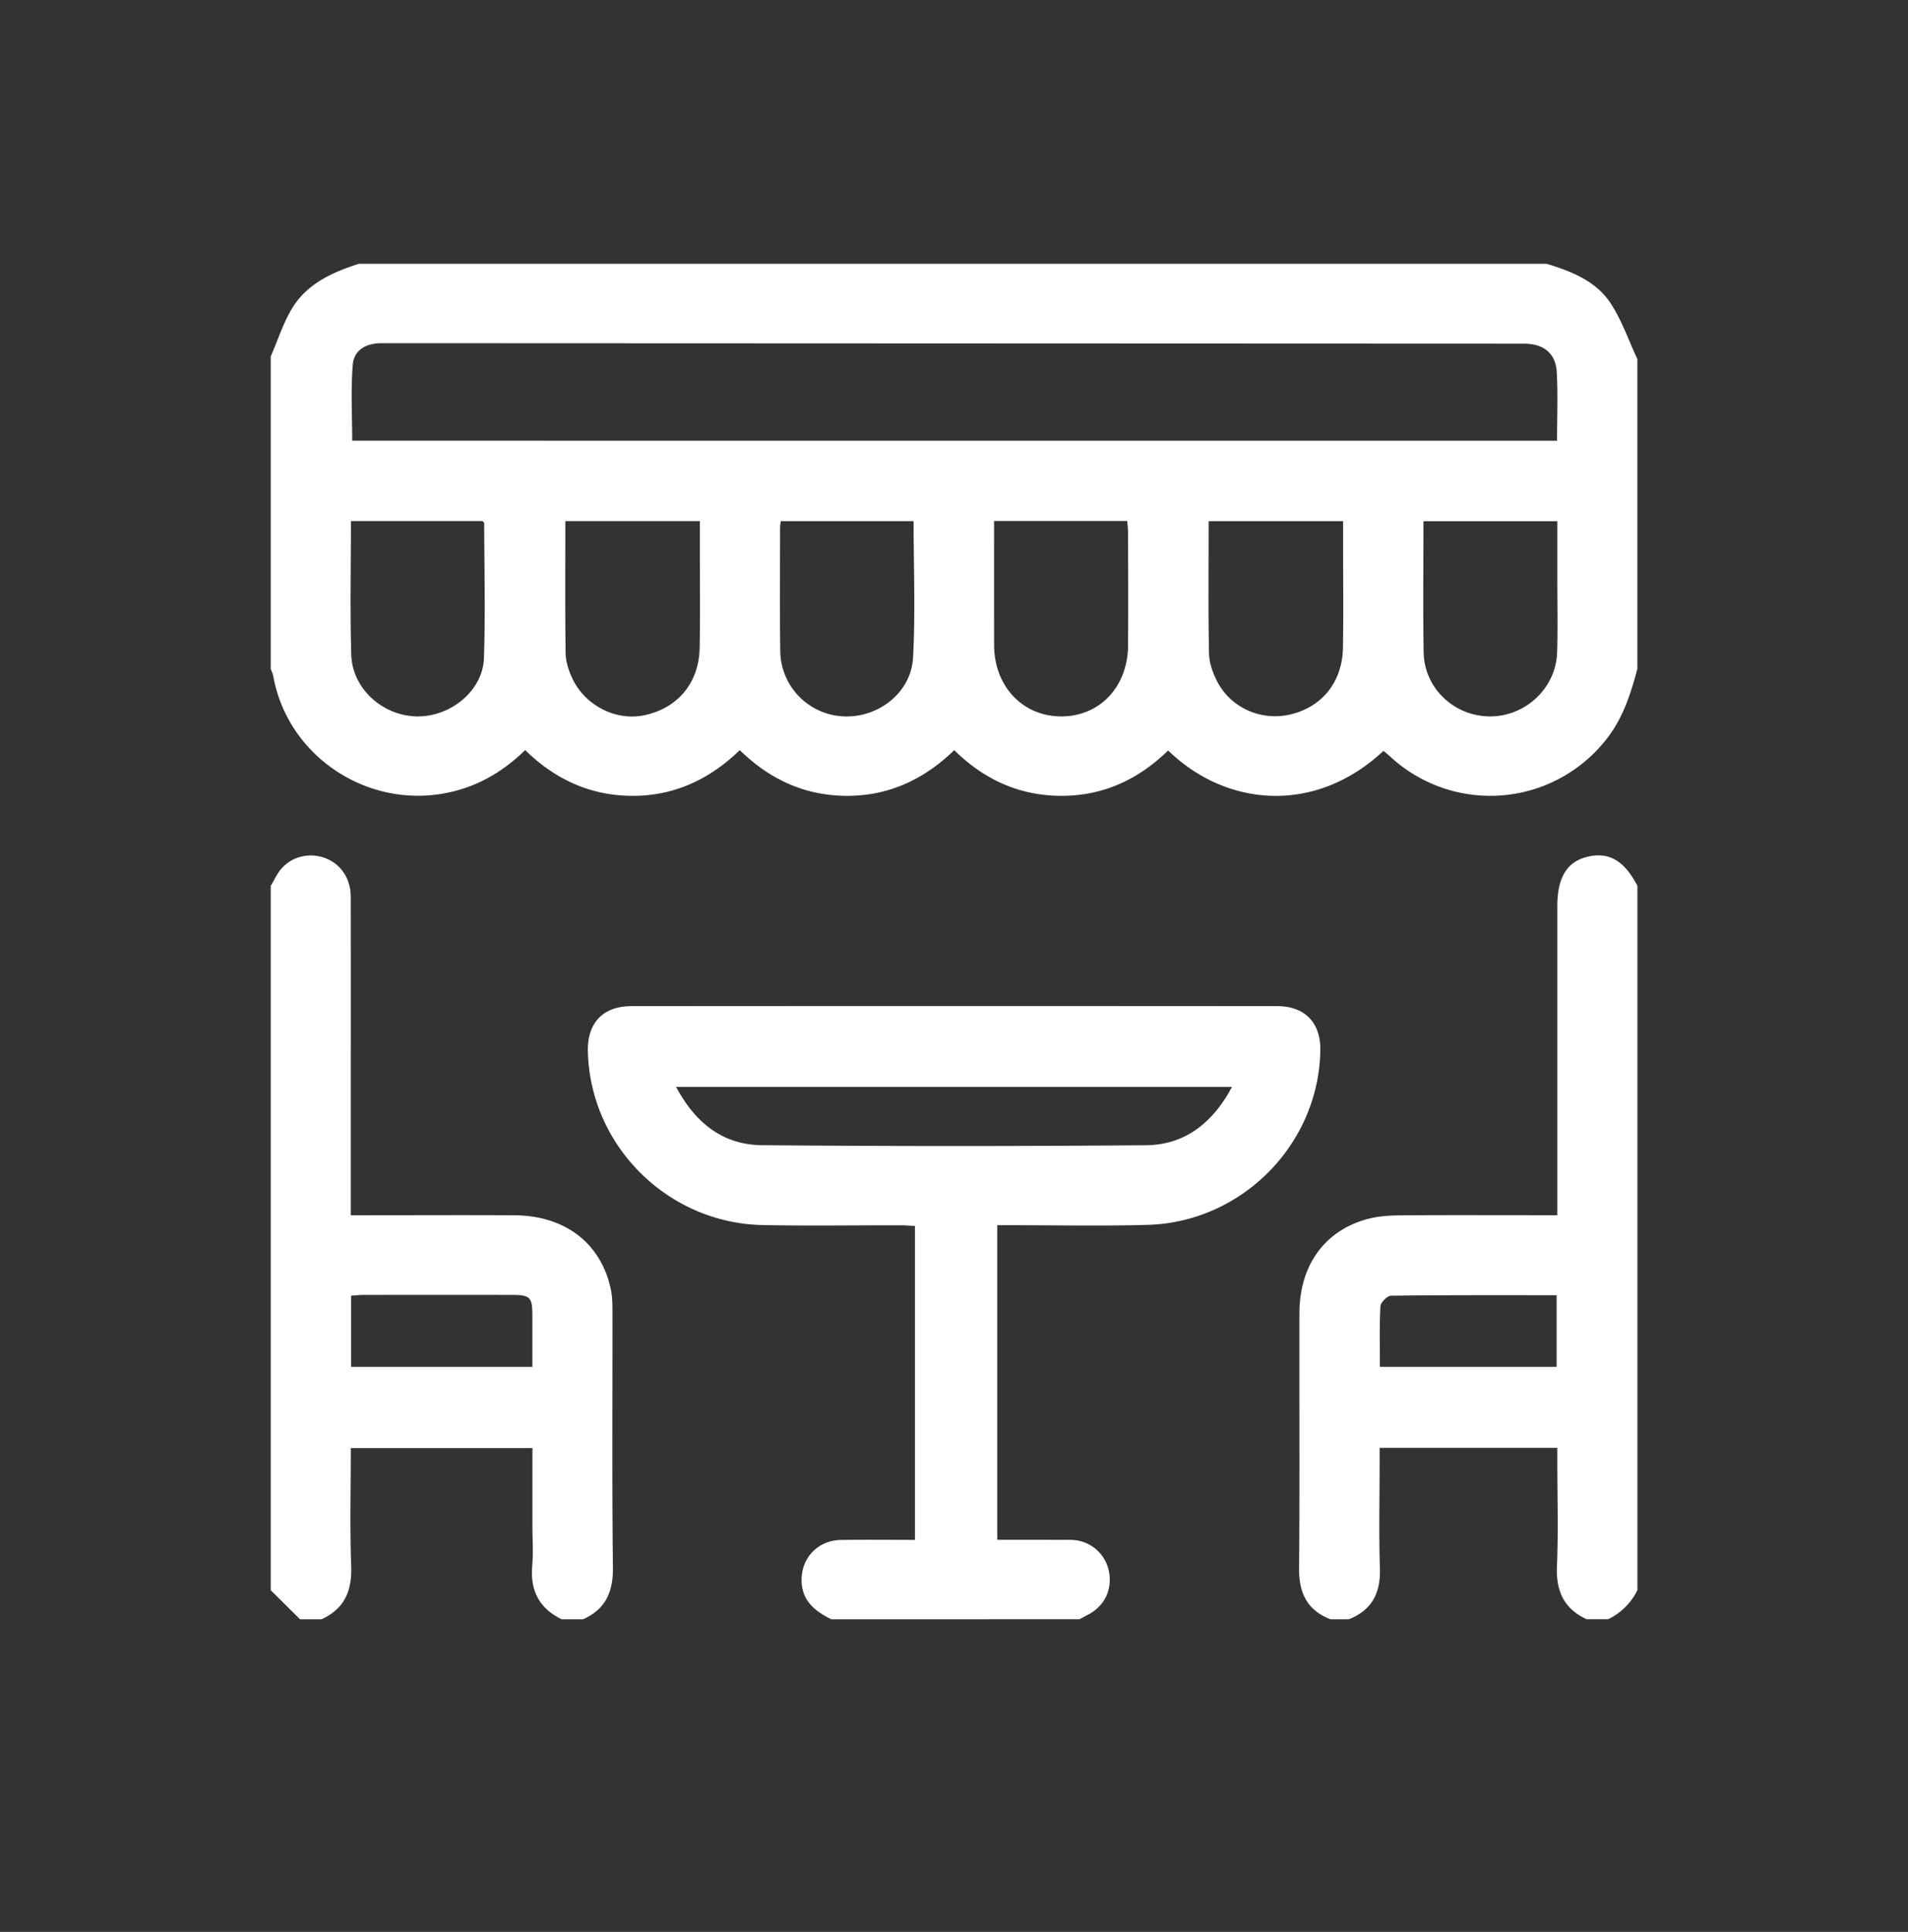 <svg width="81" height="82" fill="none" xmlns="http://www.w3.org/2000/svg"><rect width="100%" height="100%" fill="#333333" stroke="none"/><path d="M69.511 28.389c-.275 1.027-.587 2.03-1.25 2.902a6.254 6.254 0 01-9.235.83c-.096-.087-.195-.17-.292-.252-2.902 2.718-6.677 2.381-9.144-.015-1.254 1.227-2.754 1.931-4.542 1.926-1.766-.006-3.257-.682-4.538-1.938-1.272 1.23-2.768 1.942-4.554 1.938-1.766-.005-3.259-.678-4.55-1.94-1.267 1.226-2.76 1.941-4.544 1.94-1.786-.002-3.29-.691-4.567-1.942-1.019.993-2.18 1.636-3.57 1.86-3.328.532-6.538-1.713-7.124-5-.019-.106-.071-.206-.108-.308V15.13c.301-.69.53-1.425.92-2.062.633-1.032 1.7-1.511 2.82-1.871h50.425c1.052.319 2.09.728 2.71 1.665.482.728.769 1.582 1.143 2.38V28.39zm-3.41-9.681c0-1.004.04-1.957-.012-2.905-.042-.808-.56-1.217-1.396-1.217l-48.493-.02c-.664 0-1.173.29-1.224.92-.088 1.066-.024 2.143-.024 3.22 17.047.002 34.06.002 51.15.002zM24 22.118c0 1.917-.014 3.765.012 5.613.005.341.12.703.264 1.02.528 1.175 1.845 1.857 3.052 1.612 1.428-.287 2.347-1.366 2.374-2.863.029-1.495.006-2.99.008-4.486v-.896H24zm27.31.002c0 1.918-.022 3.766.016 5.614.009.41.166.848.362 1.218.597 1.122 1.887 1.665 3.114 1.368 1.33-.322 2.183-1.38 2.21-2.82.026-1.495.005-2.99.007-4.486v-.894h-5.71zm9.12.001c0 1.875-.024 3.724.008 5.57.026 1.522 1.3 2.717 2.822 2.717 1.51 0 2.795-1.207 2.844-2.713.033-1.01.009-2.021.009-3.033v-2.54H60.43zm-21.645 0h-5.64c-.012.113-.029.202-.029.29 0 1.742-.018 3.483.008 5.224a2.809 2.809 0 002.656 2.77c1.482.089 2.898-.992 2.981-2.487.105-1.918.024-3.845.024-5.797zm-23.887-.004c0 1.932-.042 3.805.014 5.674.044 1.452 1.352 2.61 2.815 2.617 1.426.008 2.772-1.105 2.818-2.475.063-1.907.015-3.818.01-5.727 0-.028-.044-.055-.072-.09h-5.585zm27.303-.003c0 1.792-.003 3.531.002 5.27.003 1.733 1.197 3.008 2.82 3.024 1.65.017 2.858-1.248 2.867-3.02.009-1.591.003-3.183 0-4.774 0-.16-.023-.322-.036-.499l-5.653-.001zM11.493 37.603c.142-.236.257-.497.432-.707.452-.54 1.19-.718 1.85-.485.68.24 1.115.869 1.115 1.657.004 3.202.001 6.402.001 9.604v3.91h.679c2.095 0 4.19-.011 6.286.002 2.149.015 3.675 1.202 4.08 3.164.066.326.065.67.065 1.006.004 3.594-.024 7.189.02 10.783.011 1.034-.313 1.767-1.27 2.195h-.906c-.954-.464-1.34-1.22-1.251-2.265.05-.576.009-1.16.009-1.74v-3.263h-7.71c0 1.693-.044 3.355.016 5.013.038 1.05-.285 1.81-1.263 2.255h-.906l-1.247-1.236V37.603zm3.413 20.415h7.695V55.85c-.001-.79-.089-.886-.862-.887-2.096-.003-4.192-.002-6.289 0-.178 0-.356.02-.544.034v3.02zM35.29 68.73c-.685-.338-1.24-.774-1.26-1.622-.025-.97.684-1.729 1.67-1.744 1.034-.015 2.07-.003 3.142-.003V52.035c-.224-.01-.423-.027-.624-.027-1.945-.003-3.89.029-5.835-.01-4.04-.078-7.333-3.366-7.426-7.37-.029-1.204.636-1.92 1.846-1.922 9.14-.007 18.28-.007 27.421 0 1.183.002 1.848.714 1.828 1.88-.066 3.98-3.32 7.29-7.33 7.404-1.906.054-3.814.014-5.722.015h-.665v13.353c.873 0 1.77-.003 2.668.002.263.001.535-.017.789.036.715.15 1.231.74 1.308 1.444.082.74-.258 1.362-.932 1.708-.113.058-.227.12-.338.18-3.515.003-7.027.003-10.54.003zm17.012-22.597h-23.6c.806 1.514 1.973 2.46 3.643 2.475 5.435.048 10.87.047 16.302.002 1.67-.017 2.84-.954 3.655-2.477zM56.48 68.73c-.994-.386-1.339-1.123-1.33-2.157.03-3.61.006-7.222.014-10.832.004-2.052 1.09-3.538 2.942-4.013.432-.11.894-.138 1.343-.142 2-.015 4-.006 6-.006h.664V38.454c0-1.21.414-1.885 1.284-2.09.91-.214 1.564.168 2.116 1.238v29.891a2.656 2.656 0 01-1.247 1.236h-.906c-.973-.446-1.307-1.203-1.263-2.252.062-1.474.015-2.951.015-4.429v-.594h-7.543v.626c0 1.495-.036 2.992.012 4.484.035 1.037-.327 1.767-1.31 2.165-.262.002-.527.002-.791.002zm9.603-13.754c-2.361 0-4.697-.009-7.033.021-.159.002-.44.29-.447.456-.046.854-.022 1.71-.022 2.565h7.502v-3.042z" fill="#fff"/></svg>
